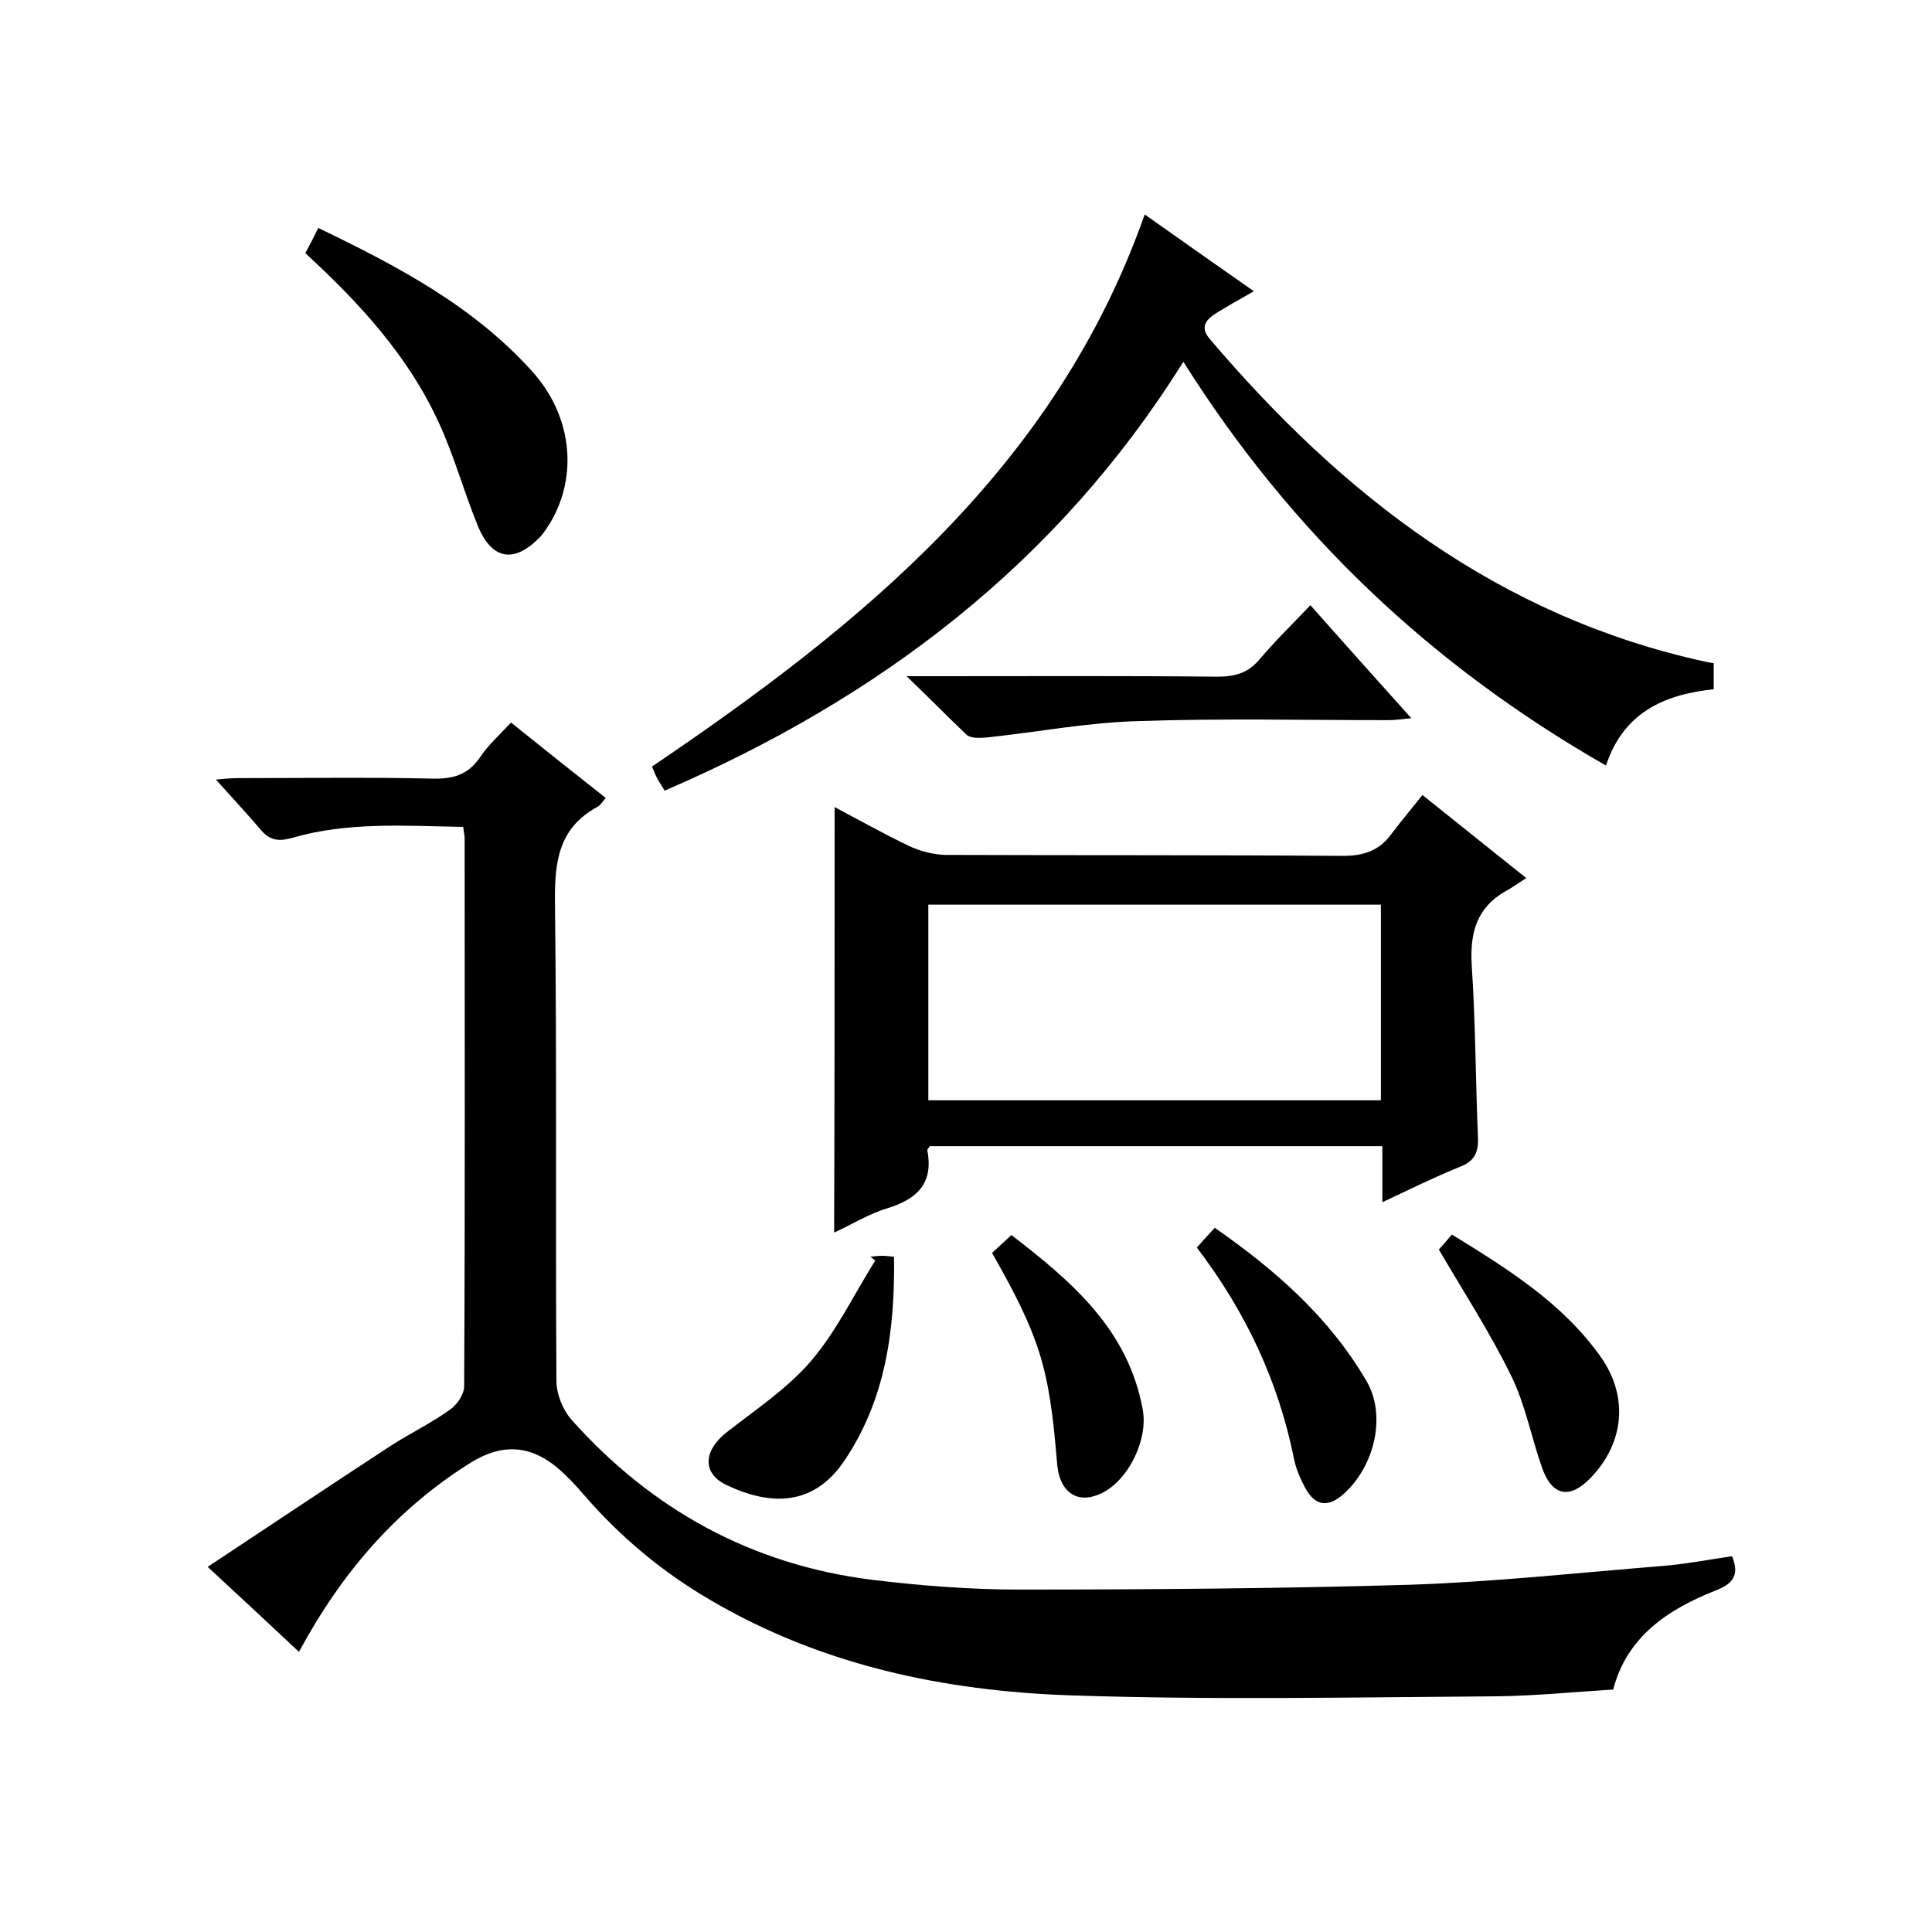 <svg enable-background="new 0 0 400 400" viewBox="0 0 400 400" xmlns="http://www.w3.org/2000/svg"><path d="m43 324.4c13-8.6 25.4-16.9 37.8-25 4-2.6 8.4-4.7 12.3-7.5 1.5-1 3-3.2 3-4.9.2-37.8.1-75.7.1-113.5 0-.6-.2-1.3-.3-2.3-12-.2-23.9-1.1-35.5 2.3-2.9.8-4.7.4-6.5-1.8-2.8-3.3-5.8-6.5-9.2-10.3 2-.2 3.4-.3 4.8-.3 13.3 0 26.7-.2 40 .1 4.2.1 7.3-.7 9.8-4.3 1.7-2.6 4.1-4.7 6.5-7.3 6.6 5.3 13 10.4 19.6 15.6-.7.8-1.1 1.6-1.8 1.9-8 4.4-8.8 11.4-8.7 19.8.4 33 .1 66 .3 99 0 2.7 1.3 5.9 3 7.9 16.7 18.8 37.5 30.2 62.5 33.3 10 1.2 20.1 2 30.1 2 27.1 0 54.2-.2 81.3-1 17.5-.6 34.9-2.5 52.3-3.9 4.7-.4 9.4-1.3 14.2-2 1.6 3.9.2 5.7-3.4 7.1-9.9 3.9-18.4 9.6-21.2 20.5-8.2.5-16.1 1.3-24 1.4-29.5.2-59 .8-88.5-.2-26-.9-51.3-6.2-74.2-19.6-10-5.8-18.8-13.1-26.4-21.9-1.7-2-3.6-4-5.6-5.7-5.7-4.7-11.5-4.9-17.8-1-15.2 9.5-26.6 22.5-35.6 39.2-6.3-5.9-12.3-11.5-18.9-17.6z"/><path d="m172.8 167.1c5.1 2.7 10.1 5.5 15.3 8 2.3 1.1 5 1.8 7.5 1.9 27.5.1 55 0 82.4.2 4.2 0 7.4-1 9.9-4.3 2.1-2.8 4.3-5.4 6.6-8.3 7.6 6.1 14 11.2 21.5 17.2-1.6 1-2.8 1.9-4.1 2.6-6.1 3.4-7.6 8.6-7.2 15.4.8 11.9.8 23.9 1.3 35.9.1 3.1-.9 4.8-3.8 5.9-5.2 2.1-10.2 4.6-16 7.3 0-4.3 0-7.8 0-11.6-31.6 0-62.7 0-93.7 0-.2.4-.6.7-.5.9 1.3 6.9-2.2 10.1-8.4 12-3.7 1.1-7.2 3.3-10.9 5 .1-29.4.1-58.4.1-88.1zm113.1 60.7c0-13.6 0-27 0-40.5-31.4 0-62.4 0-93.7 0v40.5z"/><path d="m245 74.9c-26.2 41.9-63.1 69.7-107.4 88.8-.5-.9-1.1-1.7-1.5-2.5-.4-.7-.7-1.5-1.1-2.5 43.4-29.4 83.5-61.8 102-114.3 7.8 5.5 15 10.6 22.6 15.9-3 1.7-5.5 3.1-7.9 4.6-2 1.3-3.3 2.8-1.3 5.2 27.6 32.5 60 57.6 102.7 66.9.5.1.9.2 1.7.3v5.4c-10.4 1.1-18.7 4.9-22.3 15.8-36-20.6-65-47.9-87.5-83.6z"/><path d="m63.2 52.4c1-1.8 1.8-3.4 2.7-5.2 16.4 7.9 32 16.1 44.2 29.6 8.2 9 9.7 21.4 3.9 31.3-.7 1.1-1.4 2.3-2.3 3.2-5.3 5.4-9.9 4.6-12.8-2.5s-4.9-14.5-8.1-21.4c-6.3-13.7-16.3-24.6-27.6-35z"/><path d="m187.7 140h6.4c19.3 0 38.6-.1 57.9.1 3.6 0 6.3-.7 8.7-3.5 3.2-3.8 6.8-7.3 10.6-11.3 7.1 8 13.7 15.4 20.9 23.4-2.1.2-3.4.4-4.8.4-17.3 0-34.6-.4-51.9.2-10.5.3-20.9 2.3-31.3 3.4-1.4.1-3.2.2-4.1-.6-3.8-3.6-7.5-7.4-12.4-12.1z"/><path d="m180.2 260.2c.8-.1 1.6-.2 2.5-.2.6 0 1.3.1 2.4.2.2 15.1-1.7 29.6-10.4 42.4-6.3 9.2-15.1 9.2-24.2 4.9-5.2-2.4-4.9-7.2 0-11 6-4.7 12.5-9 17.4-14.7 5.3-6.2 8.9-13.8 13.3-20.8-.3-.3-.6-.5-1-.8z"/><path d="m247.8 258.3c1.3-1.5 2.4-2.7 3.7-4.1 12.8 8.9 23.8 18.7 31.4 31.7 4.2 7.1 1.7 17.6-4.6 23.3-3.3 3-6 2.7-8.1-1.2-1-1.9-1.9-3.9-2.3-6-3.2-15.9-9.9-30.3-20.1-43.7z"/><path d="m297.9 258.7c.4-.4 1.5-1.7 2.7-3.1 11.7 7.2 22.9 14.2 30.8 25.3 5.8 8.2 4.9 17.8-2 25-4.4 4.6-8.1 3.9-10.2-2.2-2.2-6.3-3.4-12.9-6.3-18.8-4.4-9-9.8-17.3-15-26.2z"/><path d="m205.4 259.4c1.3-1.2 2.5-2.3 4-3.7 12.6 9.7 24.2 19.6 27.2 36.2 1.2 6.6-3.6 15.9-9.9 17.8-3.1 1-5.7-.1-7-3.1-.6-1.3-.8-2.9-.9-4.3-1.6-19.3-3.5-25.4-13.4-42.9z"/></svg>